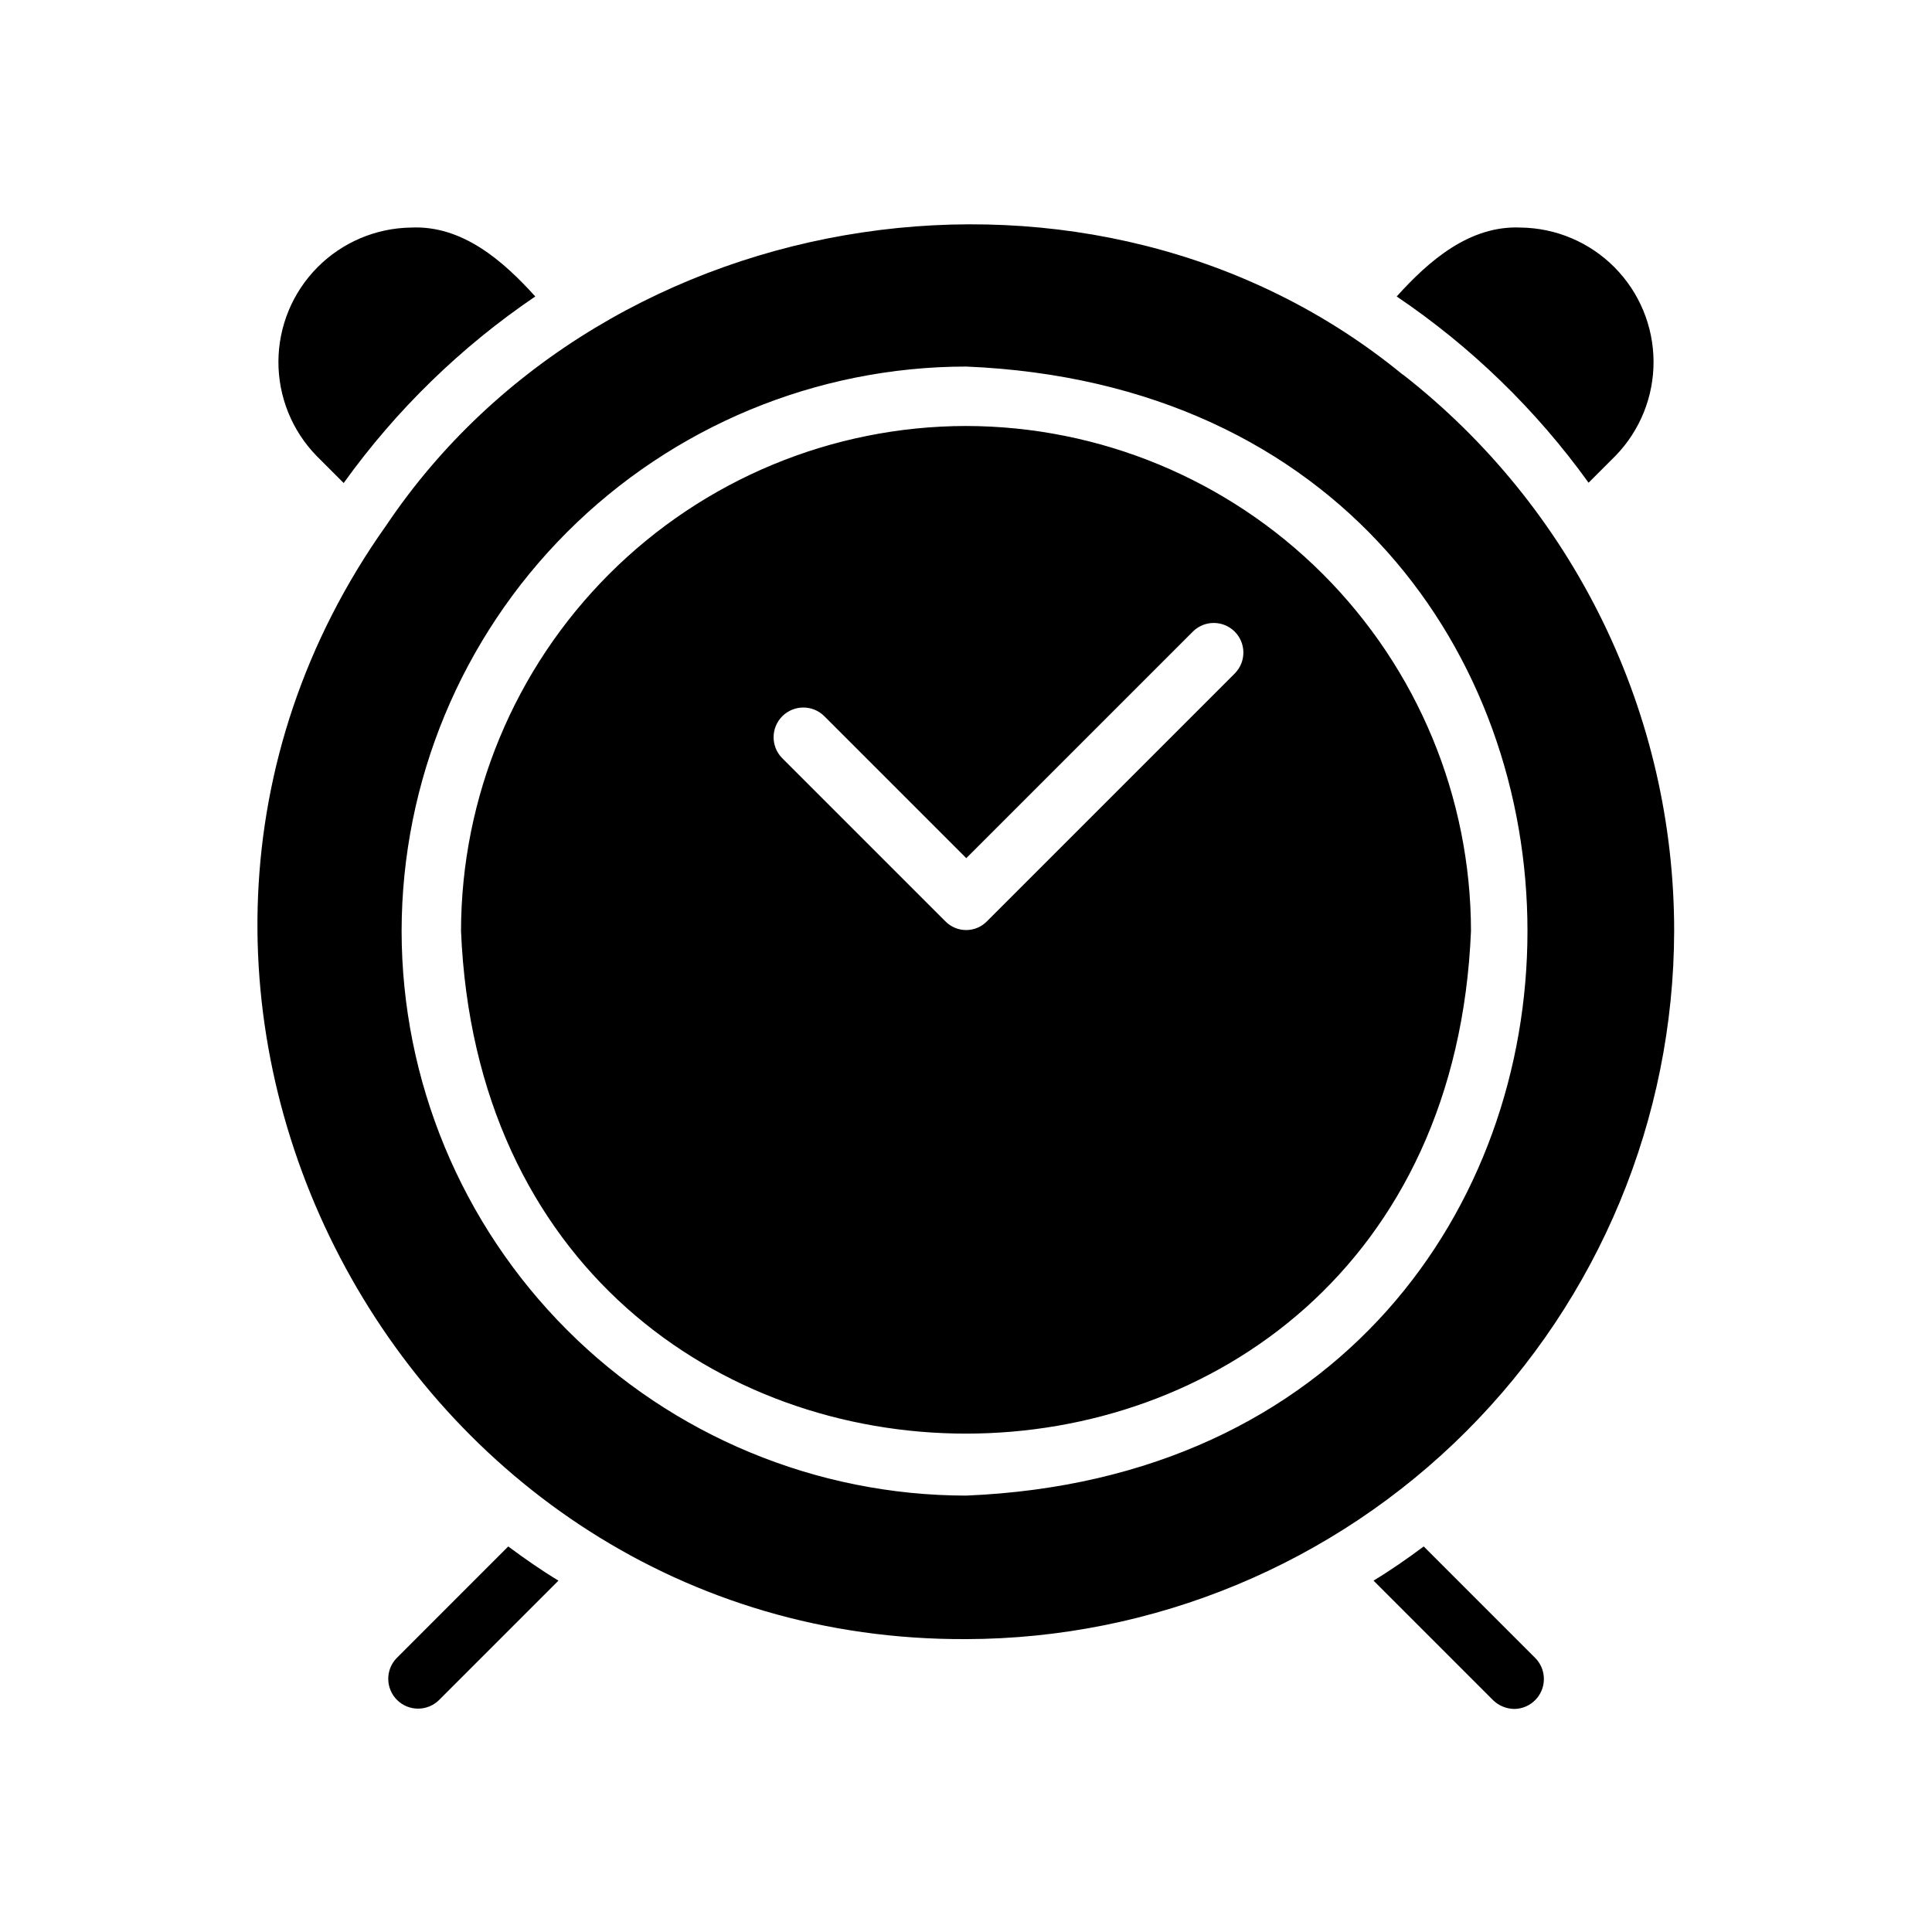 <?xml version="1.0" encoding="UTF-8"?>
<!-- Uploaded to: ICON Repo, www.svgrepo.com, Generator: ICON Repo Mixer Tools -->
<svg fill="#000000" width="800px" height="800px" version="1.1" viewBox="144 144 512 512" xmlns="http://www.w3.org/2000/svg">
 <path d="m400 256.89c-35.477 0.047-69.488 14.164-94.574 39.25-25.086 25.086-39.203 59.098-39.25 94.574 7.367 177.64 260.31 177.59 267.65 0v-0.004c-0.051-35.477-14.168-69.484-39.254-94.57-25.086-25.086-59.094-39.203-94.57-39.25zm71.32 65.496-65.73 65.73h-0.004c-1.449 1.508-3.453 2.359-5.547 2.359s-4.098-0.852-5.551-2.359l-43.297-43.297c-2.961-3.106-2.894-8.008 0.148-11.031 3.043-3.019 7.949-3.051 11.031-0.07l37.707 37.707 60.141-60.141c3.082-2.965 7.969-2.918 10.992 0.105 3.023 3.023 3.07 7.91 0.109 10.992zm116.35 68.328c0.008-28.422-6.457-56.473-18.914-82.02-12.453-25.551-30.562-47.926-52.957-65.426h-0.078c-81.191-66.691-210.88-47.102-269.38 39.992-87.324 122.95 3.457 295.84 153.66 295.12v0.004c49.742-0.102 97.418-19.91 132.59-55.082s54.977-82.848 55.078-132.59zm-337.24 0c0.051-39.656 15.824-77.668 43.863-105.71 28.039-28.039 66.051-43.812 105.71-43.863 198.46 8.23 198.32 291.04 0 299.21h-0.004c-39.664-0.051-77.688-15.84-105.73-43.895-28.039-28.055-43.809-66.086-43.84-105.75zm-22.59-125.95c-6.5-6.703-10.109-15.688-10.055-25.02 0.055-9.336 3.769-18.277 10.344-24.902 6.574-6.625 15.484-10.41 24.82-10.535 13.566-0.633 24.359 8.793 32.906 18.262-19.707 13.359-36.895 30.094-50.777 49.438zm286.3-42.195c8.523-9.473 19.352-18.895 32.902-18.262 9.332 0.125 18.246 3.91 24.82 10.535 6.574 6.625 10.289 15.566 10.344 24.902 0.055 9.332-3.555 18.316-10.051 25.02l-7.164 7.164c-13.906-19.324-31.125-36.035-50.852-49.359zm36.762 360.86c2.207 2.273 2.852 5.641 1.637 8.57-1.215 2.926-4.059 4.852-7.227 4.891-2.086-0.023-4.086-0.84-5.59-2.285l-31.723-31.723c4.566-2.754 8.973-5.824 13.305-9.055zm-272.21-29.602c4.328 3.227 8.738 6.297 13.305 9.055l-31.723 31.723h-0.004c-3.106 2.981-8.02 2.93-11.062-0.113s-3.094-7.961-0.113-11.062z"/>
</svg>